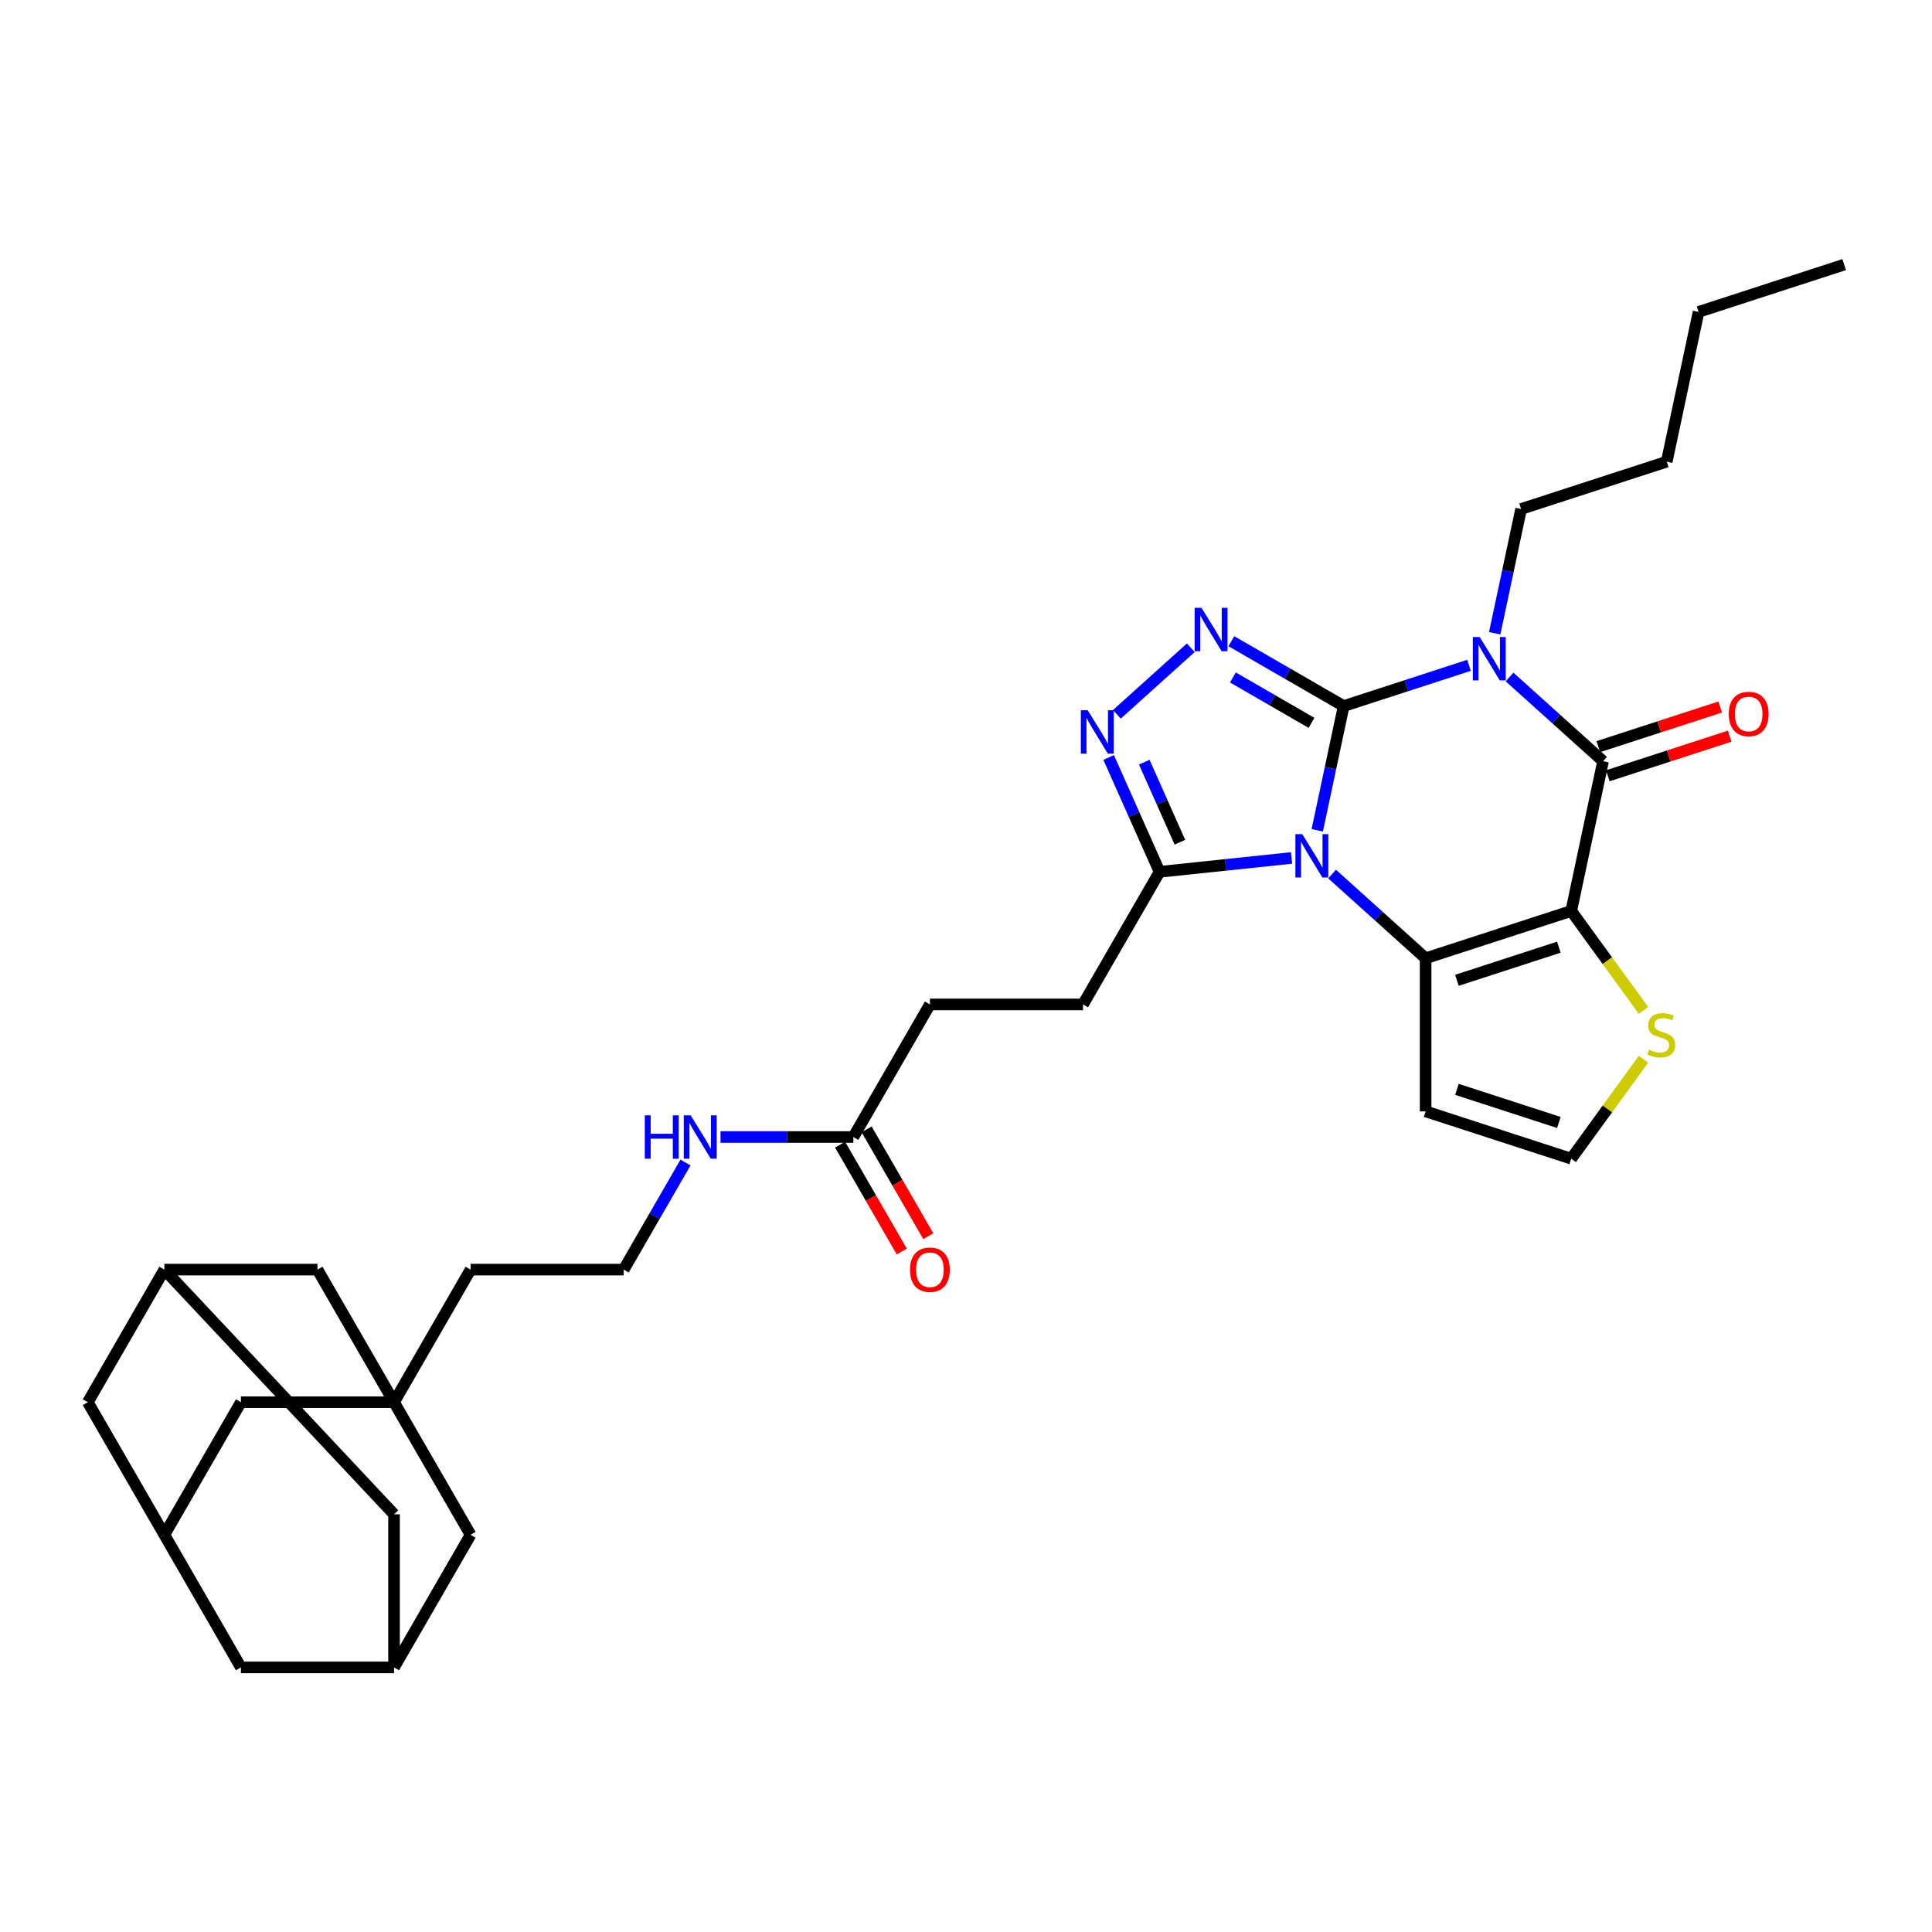 <?xml version='1.0' encoding='iso-8859-1'?>
<svg version='1.1' baseProfile='full'
              xmlns='http://www.w3.org/2000/svg'
                      xmlns:rdkit='http://www.rdkit.org/xml'
                      xmlns:xlink='http://www.w3.org/1999/xlink'
                  xml:space='preserve'
width='1000px' height='1000px' viewBox='0 0 1000 1000'>
<!-- END OF HEADER -->
<rect style='opacity:1.0;fill:#FFFFFF;stroke:none' width='1000' height='1000' x='0' y='0'> </rect>
<path class='bond-0' d='M 695.483,365.457 L 688.648,397.614' style='fill:none;fill-rule:evenodd;stroke:#000000;stroke-width:6px;stroke-linecap:butt;stroke-linejoin:miter;stroke-opacity:1' />
<path class='bond-0' d='M 688.648,397.614 L 681.813,429.771' style='fill:none;fill-rule:evenodd;stroke:#0000FF;stroke-width:6px;stroke-linecap:butt;stroke-linejoin:miter;stroke-opacity:1' />
<path class='bond-1' d='M 695.483,365.457 L 727.922,354.917' style='fill:none;fill-rule:evenodd;stroke:#000000;stroke-width:6px;stroke-linecap:butt;stroke-linejoin:miter;stroke-opacity:1' />
<path class='bond-1' d='M 727.922,354.917 L 760.36,344.377' style='fill:none;fill-rule:evenodd;stroke:#0000FF;stroke-width:6px;stroke-linecap:butt;stroke-linejoin:miter;stroke-opacity:1' />
<path class='bond-5' d='M 695.483,365.457 L 666.414,348.674' style='fill:none;fill-rule:evenodd;stroke:#000000;stroke-width:6px;stroke-linecap:butt;stroke-linejoin:miter;stroke-opacity:1' />
<path class='bond-5' d='M 666.414,348.674 L 637.345,331.891' style='fill:none;fill-rule:evenodd;stroke:#0000FF;stroke-width:6px;stroke-linecap:butt;stroke-linejoin:miter;stroke-opacity:1' />
<path class='bond-5' d='M 678.838,374.148 L 658.489,362.4' style='fill:none;fill-rule:evenodd;stroke:#000000;stroke-width:6px;stroke-linecap:butt;stroke-linejoin:miter;stroke-opacity:1' />
<path class='bond-5' d='M 658.489,362.4 L 638.141,350.652' style='fill:none;fill-rule:evenodd;stroke:#0000FF;stroke-width:6px;stroke-linecap:butt;stroke-linejoin:miter;stroke-opacity:1' />
<path class='bond-3' d='M 689.499,452.421 L 713.699,474.211' style='fill:none;fill-rule:evenodd;stroke:#0000FF;stroke-width:6px;stroke-linecap:butt;stroke-linejoin:miter;stroke-opacity:1' />
<path class='bond-3' d='M 713.699,474.211 L 737.9,496.001' style='fill:none;fill-rule:evenodd;stroke:#000000;stroke-width:6px;stroke-linecap:butt;stroke-linejoin:miter;stroke-opacity:1' />
<path class='bond-7' d='M 668.514,444.076 L 634.353,447.667' style='fill:none;fill-rule:evenodd;stroke:#0000FF;stroke-width:6px;stroke-linecap:butt;stroke-linejoin:miter;stroke-opacity:1' />
<path class='bond-7' d='M 634.353,447.667 L 600.193,451.257' style='fill:none;fill-rule:evenodd;stroke:#000000;stroke-width:6px;stroke-linecap:butt;stroke-linejoin:miter;stroke-opacity:1' />
<path class='bond-4' d='M 781.345,350.415 L 805.546,372.205' style='fill:none;fill-rule:evenodd;stroke:#0000FF;stroke-width:6px;stroke-linecap:butt;stroke-linejoin:miter;stroke-opacity:1' />
<path class='bond-4' d='M 805.546,372.205 L 829.746,393.995' style='fill:none;fill-rule:evenodd;stroke:#000000;stroke-width:6px;stroke-linecap:butt;stroke-linejoin:miter;stroke-opacity:1' />
<path class='bond-21' d='M 773.659,327.765 L 780.494,295.608' style='fill:none;fill-rule:evenodd;stroke:#0000FF;stroke-width:6px;stroke-linecap:butt;stroke-linejoin:miter;stroke-opacity:1' />
<path class='bond-21' d='M 780.494,295.608 L 787.33,263.451' style='fill:none;fill-rule:evenodd;stroke:#000000;stroke-width:6px;stroke-linecap:butt;stroke-linejoin:miter;stroke-opacity:1' />
<path class='bond-2' d='M 813.269,471.512 L 829.746,393.995' style='fill:none;fill-rule:evenodd;stroke:#000000;stroke-width:6px;stroke-linecap:butt;stroke-linejoin:miter;stroke-opacity:1' />
<path class='bond-8' d='M 813.269,471.512 L 831.971,497.253' style='fill:none;fill-rule:evenodd;stroke:#000000;stroke-width:6px;stroke-linecap:butt;stroke-linejoin:miter;stroke-opacity:1' />
<path class='bond-8' d='M 831.971,497.253 L 850.673,522.994' style='fill:none;fill-rule:evenodd;stroke:#CCCC00;stroke-width:6px;stroke-linecap:butt;stroke-linejoin:miter;stroke-opacity:1' />
<path class='bond-34' d='M 813.269,471.512 L 737.9,496.001' style='fill:none;fill-rule:evenodd;stroke:#000000;stroke-width:6px;stroke-linecap:butt;stroke-linejoin:miter;stroke-opacity:1' />
<path class='bond-34' d='M 806.862,490.259 L 754.103,507.401' style='fill:none;fill-rule:evenodd;stroke:#000000;stroke-width:6px;stroke-linecap:butt;stroke-linejoin:miter;stroke-opacity:1' />
<path class='bond-10' d='M 737.9,496.001 L 737.9,575.249' style='fill:none;fill-rule:evenodd;stroke:#000000;stroke-width:6px;stroke-linecap:butt;stroke-linejoin:miter;stroke-opacity:1' />
<path class='bond-12' d='M 832.195,401.532 L 863.738,391.283' style='fill:none;fill-rule:evenodd;stroke:#000000;stroke-width:6px;stroke-linecap:butt;stroke-linejoin:miter;stroke-opacity:1' />
<path class='bond-12' d='M 863.738,391.283 L 895.281,381.034' style='fill:none;fill-rule:evenodd;stroke:#FF0000;stroke-width:6px;stroke-linecap:butt;stroke-linejoin:miter;stroke-opacity:1' />
<path class='bond-12' d='M 827.297,386.458 L 858.84,376.209' style='fill:none;fill-rule:evenodd;stroke:#000000;stroke-width:6px;stroke-linecap:butt;stroke-linejoin:miter;stroke-opacity:1' />
<path class='bond-12' d='M 858.84,376.209 L 890.383,365.96' style='fill:none;fill-rule:evenodd;stroke:#FF0000;stroke-width:6px;stroke-linecap:butt;stroke-linejoin:miter;stroke-opacity:1' />
<path class='bond-6' d='M 616.36,335.28 L 578.099,369.731' style='fill:none;fill-rule:evenodd;stroke:#0000FF;stroke-width:6px;stroke-linecap:butt;stroke-linejoin:miter;stroke-opacity:1' />
<path class='bond-33' d='M 573.838,392.063 L 587.015,421.66' style='fill:none;fill-rule:evenodd;stroke:#0000FF;stroke-width:6px;stroke-linecap:butt;stroke-linejoin:miter;stroke-opacity:1' />
<path class='bond-33' d='M 587.015,421.66 L 600.193,451.257' style='fill:none;fill-rule:evenodd;stroke:#000000;stroke-width:6px;stroke-linecap:butt;stroke-linejoin:miter;stroke-opacity:1' />
<path class='bond-33' d='M 592.27,394.495 L 601.494,415.213' style='fill:none;fill-rule:evenodd;stroke:#0000FF;stroke-width:6px;stroke-linecap:butt;stroke-linejoin:miter;stroke-opacity:1' />
<path class='bond-33' d='M 601.494,415.213 L 610.719,435.931' style='fill:none;fill-rule:evenodd;stroke:#000000;stroke-width:6px;stroke-linecap:butt;stroke-linejoin:miter;stroke-opacity:1' />
<path class='bond-17' d='M 600.193,451.257 L 560.568,519.888' style='fill:none;fill-rule:evenodd;stroke:#000000;stroke-width:6px;stroke-linecap:butt;stroke-linejoin:miter;stroke-opacity:1' />
<path class='bond-35' d='M 850.673,548.256 L 831.971,573.997' style='fill:none;fill-rule:evenodd;stroke:#CCCC00;stroke-width:6px;stroke-linecap:butt;stroke-linejoin:miter;stroke-opacity:1' />
<path class='bond-35' d='M 831.971,573.997 L 813.269,599.738' style='fill:none;fill-rule:evenodd;stroke:#000000;stroke-width:6px;stroke-linecap:butt;stroke-linejoin:miter;stroke-opacity:1' />
<path class='bond-9' d='M 203.951,725.781 L 243.575,657.15' style='fill:none;fill-rule:evenodd;stroke:#000000;stroke-width:6px;stroke-linecap:butt;stroke-linejoin:miter;stroke-opacity:1' />
<path class='bond-18' d='M 203.951,725.781 L 124.703,725.781' style='fill:none;fill-rule:evenodd;stroke:#000000;stroke-width:6px;stroke-linecap:butt;stroke-linejoin:miter;stroke-opacity:1' />
<path class='bond-19' d='M 203.951,725.781 L 243.575,794.412' style='fill:none;fill-rule:evenodd;stroke:#000000;stroke-width:6px;stroke-linecap:butt;stroke-linejoin:miter;stroke-opacity:1' />
<path class='bond-20' d='M 203.951,725.781 L 164.327,657.15' style='fill:none;fill-rule:evenodd;stroke:#000000;stroke-width:6px;stroke-linecap:butt;stroke-linejoin:miter;stroke-opacity:1' />
<path class='bond-11' d='M 737.9,575.249 L 813.269,599.738' style='fill:none;fill-rule:evenodd;stroke:#000000;stroke-width:6px;stroke-linecap:butt;stroke-linejoin:miter;stroke-opacity:1' />
<path class='bond-11' d='M 754.103,563.849 L 806.862,580.991' style='fill:none;fill-rule:evenodd;stroke:#000000;stroke-width:6px;stroke-linecap:butt;stroke-linejoin:miter;stroke-opacity:1' />
<path class='bond-13' d='M 441.696,588.519 L 481.32,519.888' style='fill:none;fill-rule:evenodd;stroke:#000000;stroke-width:6px;stroke-linecap:butt;stroke-linejoin:miter;stroke-opacity:1' />
<path class='bond-22' d='M 434.833,592.482 L 450.797,620.132' style='fill:none;fill-rule:evenodd;stroke:#000000;stroke-width:6px;stroke-linecap:butt;stroke-linejoin:miter;stroke-opacity:1' />
<path class='bond-22' d='M 450.797,620.132 L 466.761,647.783' style='fill:none;fill-rule:evenodd;stroke:#FF0000;stroke-width:6px;stroke-linecap:butt;stroke-linejoin:miter;stroke-opacity:1' />
<path class='bond-22' d='M 448.559,584.557 L 464.523,612.208' style='fill:none;fill-rule:evenodd;stroke:#000000;stroke-width:6px;stroke-linecap:butt;stroke-linejoin:miter;stroke-opacity:1' />
<path class='bond-22' d='M 464.523,612.208 L 480.487,639.858' style='fill:none;fill-rule:evenodd;stroke:#FF0000;stroke-width:6px;stroke-linecap:butt;stroke-linejoin:miter;stroke-opacity:1' />
<path class='bond-26' d='M 441.696,588.519 L 407.318,588.519' style='fill:none;fill-rule:evenodd;stroke:#000000;stroke-width:6px;stroke-linecap:butt;stroke-linejoin:miter;stroke-opacity:1' />
<path class='bond-26' d='M 407.318,588.519 L 372.94,588.519' style='fill:none;fill-rule:evenodd;stroke:#0000FF;stroke-width:6px;stroke-linecap:butt;stroke-linejoin:miter;stroke-opacity:1' />
<path class='bond-14' d='M 203.951,863.043 L 243.575,794.412' style='fill:none;fill-rule:evenodd;stroke:#000000;stroke-width:6px;stroke-linecap:butt;stroke-linejoin:miter;stroke-opacity:1' />
<path class='bond-23' d='M 203.951,863.043 L 124.703,863.043' style='fill:none;fill-rule:evenodd;stroke:#000000;stroke-width:6px;stroke-linecap:butt;stroke-linejoin:miter;stroke-opacity:1' />
<path class='bond-36' d='M 203.951,863.043 L 203.951,783.795' style='fill:none;fill-rule:evenodd;stroke:#000000;stroke-width:6px;stroke-linecap:butt;stroke-linejoin:miter;stroke-opacity:1' />
<path class='bond-15' d='M 85.079,794.412 L 124.703,725.781' style='fill:none;fill-rule:evenodd;stroke:#000000;stroke-width:6px;stroke-linecap:butt;stroke-linejoin:miter;stroke-opacity:1' />
<path class='bond-37' d='M 85.079,794.412 L 45.455,725.781' style='fill:none;fill-rule:evenodd;stroke:#000000;stroke-width:6px;stroke-linecap:butt;stroke-linejoin:miter;stroke-opacity:1' />
<path class='bond-38' d='M 85.079,794.412 L 124.703,863.043' style='fill:none;fill-rule:evenodd;stroke:#000000;stroke-width:6px;stroke-linecap:butt;stroke-linejoin:miter;stroke-opacity:1' />
<path class='bond-16' d='M 85.079,657.15 L 164.327,657.15' style='fill:none;fill-rule:evenodd;stroke:#000000;stroke-width:6px;stroke-linecap:butt;stroke-linejoin:miter;stroke-opacity:1' />
<path class='bond-24' d='M 85.079,657.15 L 45.455,725.781' style='fill:none;fill-rule:evenodd;stroke:#000000;stroke-width:6px;stroke-linecap:butt;stroke-linejoin:miter;stroke-opacity:1' />
<path class='bond-25' d='M 85.079,657.15 L 203.951,783.795' style='fill:none;fill-rule:evenodd;stroke:#000000;stroke-width:6px;stroke-linecap:butt;stroke-linejoin:miter;stroke-opacity:1' />
<path class='bond-27' d='M 560.568,519.888 L 481.32,519.888' style='fill:none;fill-rule:evenodd;stroke:#000000;stroke-width:6px;stroke-linecap:butt;stroke-linejoin:miter;stroke-opacity:1' />
<path class='bond-30' d='M 787.33,263.451 L 862.699,238.962' style='fill:none;fill-rule:evenodd;stroke:#000000;stroke-width:6px;stroke-linecap:butt;stroke-linejoin:miter;stroke-opacity:1' />
<path class='bond-29' d='M 354.825,601.722 L 338.824,629.436' style='fill:none;fill-rule:evenodd;stroke:#0000FF;stroke-width:6px;stroke-linecap:butt;stroke-linejoin:miter;stroke-opacity:1' />
<path class='bond-29' d='M 338.824,629.436 L 322.824,657.15' style='fill:none;fill-rule:evenodd;stroke:#000000;stroke-width:6px;stroke-linecap:butt;stroke-linejoin:miter;stroke-opacity:1' />
<path class='bond-28' d='M 243.575,657.15 L 322.824,657.15' style='fill:none;fill-rule:evenodd;stroke:#000000;stroke-width:6px;stroke-linecap:butt;stroke-linejoin:miter;stroke-opacity:1' />
<path class='bond-31' d='M 862.699,238.962 L 879.176,161.446' style='fill:none;fill-rule:evenodd;stroke:#000000;stroke-width:6px;stroke-linecap:butt;stroke-linejoin:miter;stroke-opacity:1' />
<path class='bond-32' d='M 879.176,161.446 L 954.545,136.957' style='fill:none;fill-rule:evenodd;stroke:#000000;stroke-width:6px;stroke-linecap:butt;stroke-linejoin:miter;stroke-opacity:1' />
<path  class='atom-1' d='M 674.046 431.752
L 681.4 443.639
Q 682.129 444.812, 683.302 446.936
Q 684.475 449.06, 684.538 449.187
L 684.538 431.752
L 687.518 431.752
L 687.518 454.195
L 684.443 454.195
L 676.55 441.198
Q 675.631 439.677, 674.648 437.933
Q 673.697 436.19, 673.412 435.651
L 673.412 454.195
L 670.495 454.195
L 670.495 431.752
L 674.046 431.752
' fill='#0000FF'/>
<path  class='atom-2' d='M 765.892 329.746
L 773.246 341.634
Q 773.975 342.806, 775.148 344.93
Q 776.321 347.054, 776.384 347.181
L 776.384 329.746
L 779.364 329.746
L 779.364 352.189
L 776.289 352.189
L 768.396 339.193
Q 767.477 337.671, 766.494 335.928
Q 765.543 334.184, 765.258 333.645
L 765.258 352.189
L 762.342 352.189
L 762.342 329.746
L 765.892 329.746
' fill='#0000FF'/>
<path  class='atom-6' d='M 621.891 314.611
L 629.246 326.498
Q 629.975 327.671, 631.148 329.795
Q 632.32 331.919, 632.384 332.046
L 632.384 314.611
L 635.364 314.611
L 635.364 337.054
L 632.289 337.054
L 624.396 324.058
Q 623.476 322.536, 622.494 320.793
Q 621.543 319.049, 621.257 318.51
L 621.257 337.054
L 618.341 337.054
L 618.341 314.611
L 621.891 314.611
' fill='#0000FF'/>
<path  class='atom-7' d='M 562.998 367.639
L 570.353 379.526
Q 571.082 380.699, 572.255 382.823
Q 573.428 384.947, 573.491 385.073
L 573.491 367.639
L 576.471 367.639
L 576.471 390.082
L 573.396 390.082
L 565.503 377.085
Q 564.583 375.564, 563.601 373.82
Q 562.65 372.077, 562.364 371.538
L 562.364 390.082
L 559.448 390.082
L 559.448 367.639
L 562.998 367.639
' fill='#0000FF'/>
<path  class='atom-9' d='M 853.51 543.328
Q 853.764 543.423, 854.81 543.867
Q 855.856 544.311, 856.997 544.596
Q 858.17 544.85, 859.311 544.85
Q 861.435 544.85, 862.671 543.835
Q 863.908 542.789, 863.908 540.982
Q 863.908 539.746, 863.274 538.985
Q 862.671 538.224, 861.721 537.812
Q 860.77 537.4, 859.185 536.925
Q 857.188 536.322, 855.983 535.752
Q 854.81 535.181, 853.954 533.977
Q 853.13 532.772, 853.13 530.743
Q 853.13 527.922, 855.032 526.179
Q 856.966 524.435, 860.77 524.435
Q 863.369 524.435, 866.317 525.671
L 865.588 528.112
Q 862.893 527.003, 860.865 527.003
Q 858.677 527.003, 857.473 527.922
Q 856.268 528.81, 856.3 530.363
Q 856.3 531.568, 856.902 532.297
Q 857.536 533.026, 858.424 533.438
Q 859.343 533.85, 860.865 534.325
Q 862.893 534.959, 864.098 535.593
Q 865.303 536.227, 866.158 537.527
Q 867.046 538.795, 867.046 540.982
Q 867.046 544.089, 864.954 545.769
Q 862.893 547.417, 859.438 547.417
Q 857.441 547.417, 855.92 546.973
Q 854.43 546.561, 852.655 545.832
L 853.51 543.328
' fill='#CCCC00'/>
<path  class='atom-13' d='M 894.813 369.57
Q 894.813 364.181, 897.476 361.169
Q 900.139 358.158, 905.116 358.158
Q 910.092 358.158, 912.755 361.169
Q 915.418 364.181, 915.418 369.57
Q 915.418 375.022, 912.723 378.128
Q 910.029 381.203, 905.116 381.203
Q 900.17 381.203, 897.476 378.128
Q 894.813 375.054, 894.813 369.57
M 905.116 378.667
Q 908.539 378.667, 910.378 376.385
Q 912.248 374.071, 912.248 369.57
Q 912.248 365.163, 910.378 362.944
Q 908.539 360.694, 905.116 360.694
Q 901.692 360.694, 899.822 362.913
Q 897.983 365.132, 897.983 369.57
Q 897.983 374.103, 899.822 376.385
Q 901.692 378.667, 905.116 378.667
' fill='#FF0000'/>
<path  class='atom-23' d='M 471.018 657.214
Q 471.018 651.825, 473.681 648.813
Q 476.343 645.802, 481.32 645.802
Q 486.297 645.802, 488.96 648.813
Q 491.622 651.825, 491.622 657.214
Q 491.622 662.666, 488.928 665.772
Q 486.234 668.847, 481.32 668.847
Q 476.375 668.847, 473.681 665.772
Q 471.018 662.698, 471.018 657.214
M 481.32 666.311
Q 484.744 666.311, 486.582 664.029
Q 488.452 661.715, 488.452 657.214
Q 488.452 652.807, 486.582 650.588
Q 484.744 648.338, 481.32 648.338
Q 477.897 648.338, 476.026 650.557
Q 474.188 652.776, 474.188 657.214
Q 474.188 661.747, 476.026 664.029
Q 477.897 666.311, 481.32 666.311
' fill='#FF0000'/>
<path  class='atom-27' d='M 333.744 577.298
L 336.787 577.298
L 336.787 586.839
L 348.262 586.839
L 348.262 577.298
L 351.305 577.298
L 351.305 599.741
L 348.262 599.741
L 348.262 589.375
L 336.787 589.375
L 336.787 599.741
L 333.744 599.741
L 333.744 577.298
' fill='#0000FF'/>
<path  class='atom-27' d='M 357.487 577.298
L 364.841 589.185
Q 365.57 590.358, 366.743 592.482
Q 367.916 594.605, 367.979 594.732
L 367.979 577.298
L 370.959 577.298
L 370.959 599.741
L 367.884 599.741
L 359.991 586.744
Q 359.072 585.222, 358.089 583.479
Q 357.138 581.736, 356.853 581.197
L 356.853 599.741
L 353.936 599.741
L 353.936 577.298
L 357.487 577.298
' fill='#0000FF'/>
</svg>
